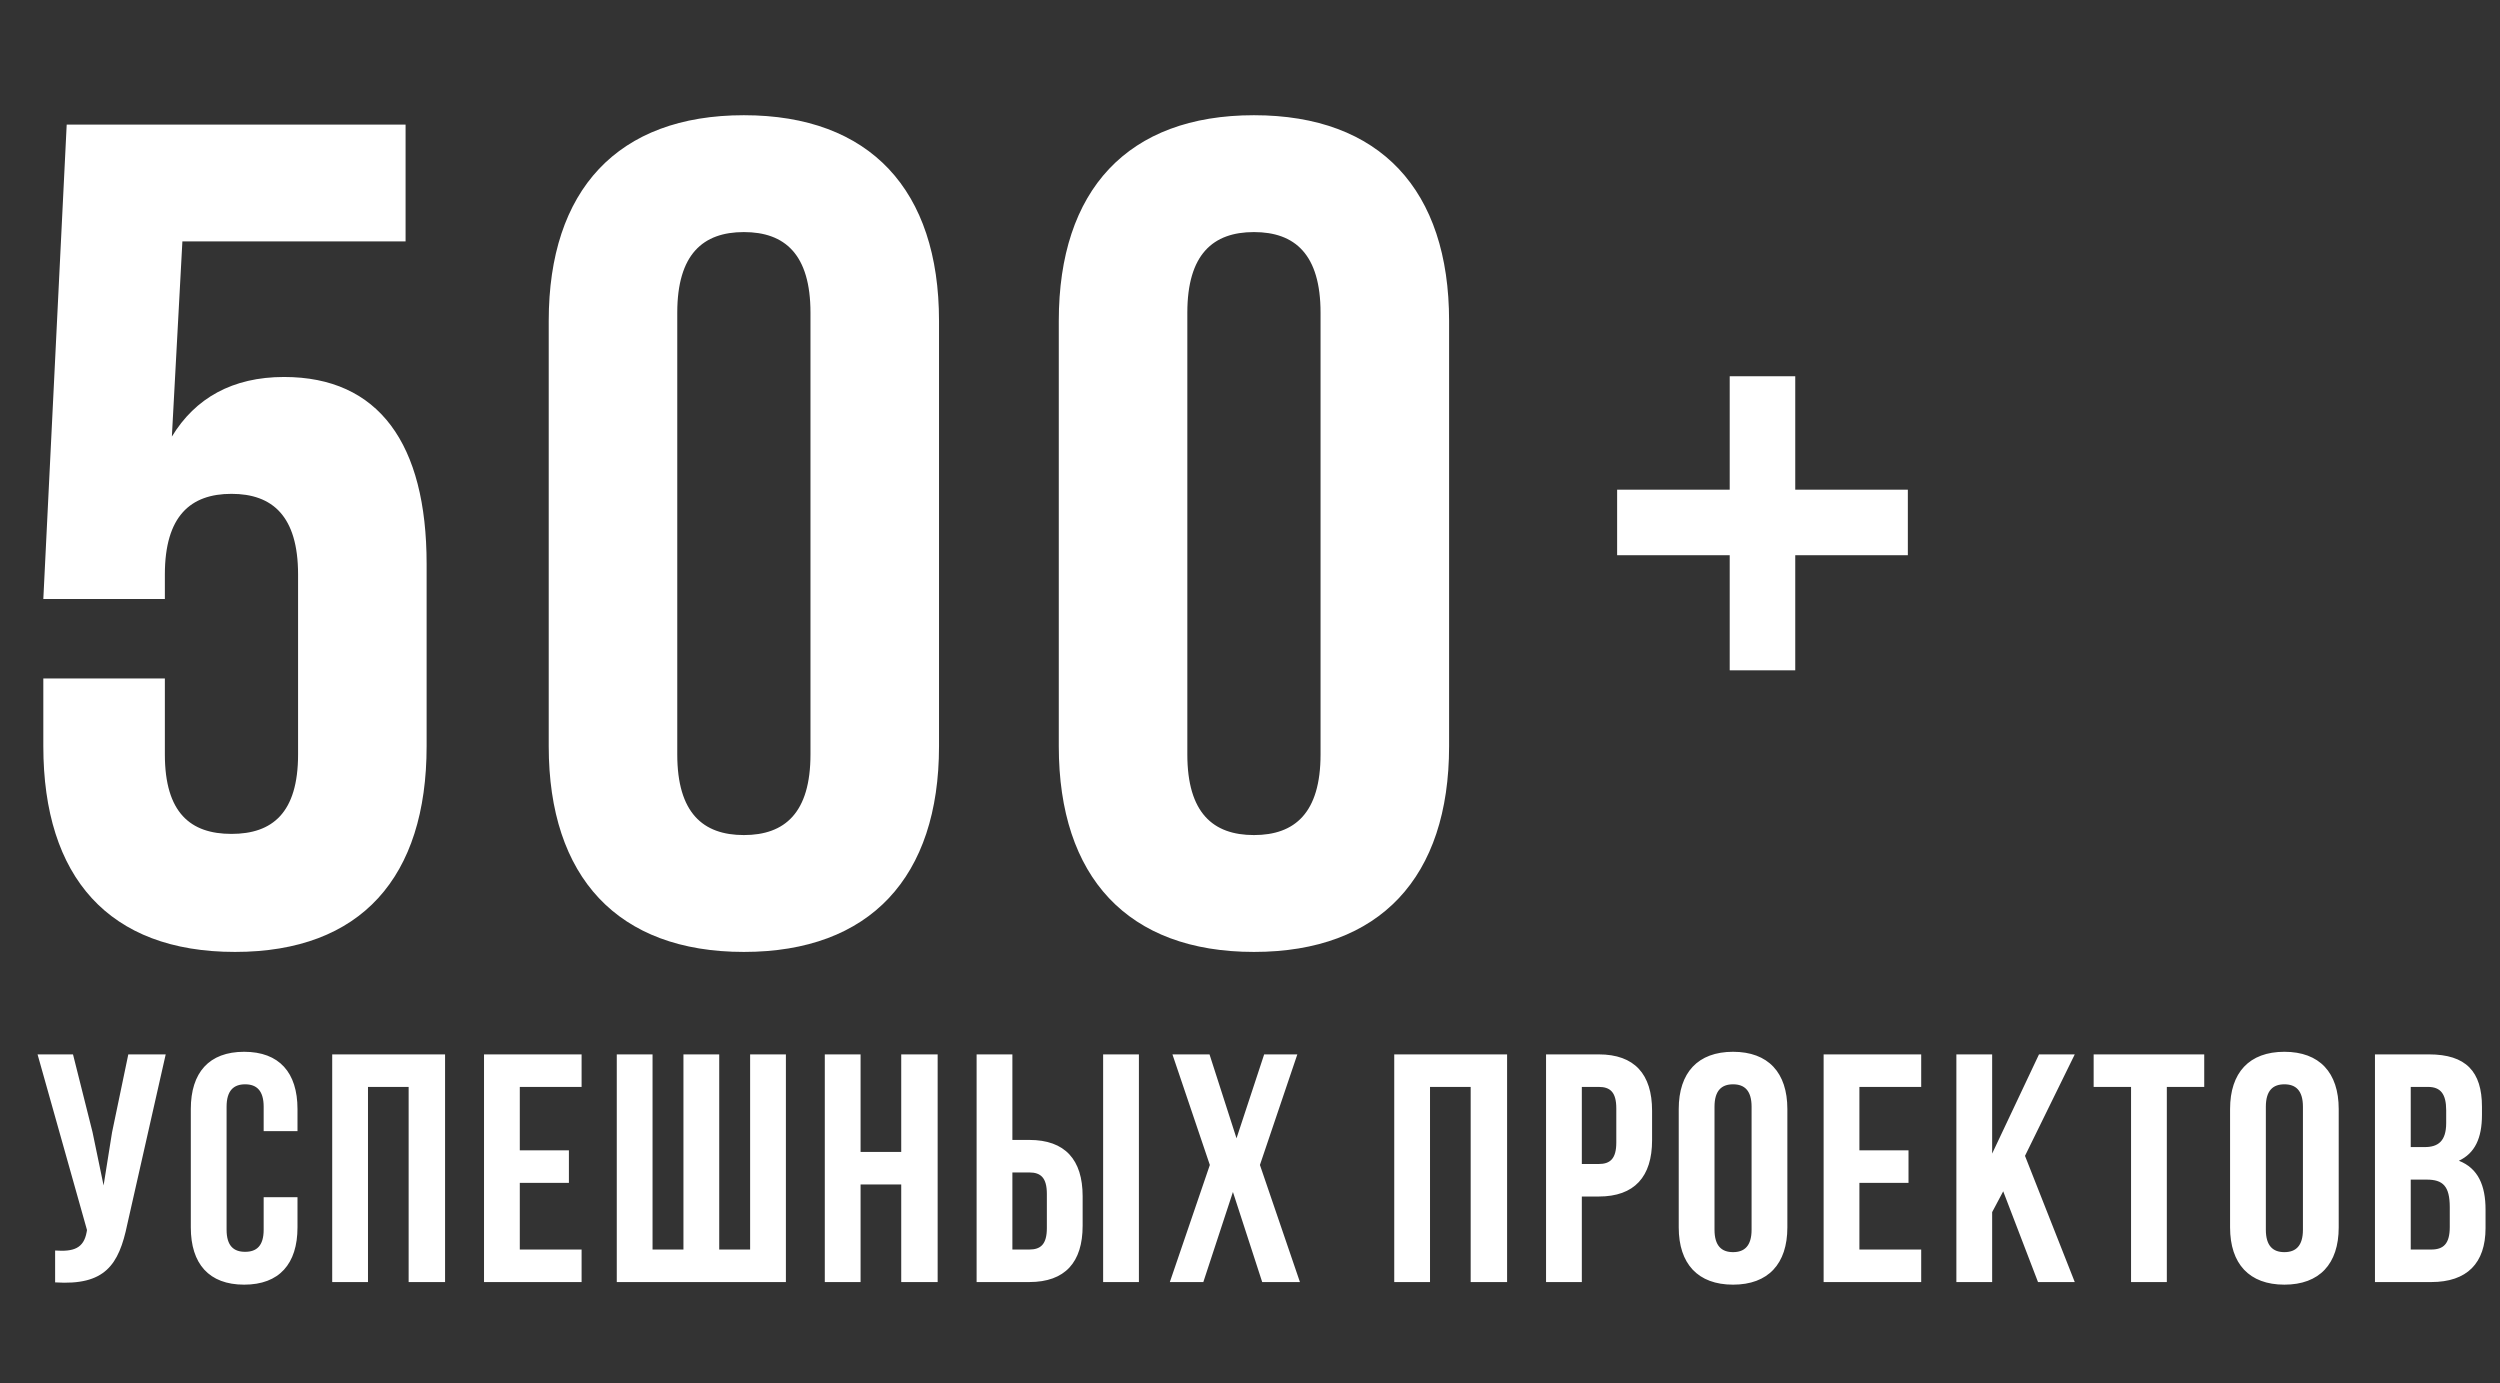 <?xml version="1.0" encoding="UTF-8"?> <svg xmlns="http://www.w3.org/2000/svg" width="309" height="171" viewBox="0 0 309 171" fill="none"><rect x="0" y="0" width="309" height="171" fill="#333333" stroke="none"/><path d="M5.355 83.86H20.377V93.248C20.377 100.47 23.554 103.07 28.609 103.07C33.665 103.07 36.842 100.47 36.842 93.248V71.005C36.842 63.783 33.665 61.039 28.609 61.039C23.554 61.039 20.377 63.783 20.377 71.005V74.038H5.355L8.244 15.397H50.13V29.84H22.543L21.243 53.961C24.132 49.195 28.754 46.595 35.109 46.595C46.808 46.595 52.73 54.828 52.73 69.705V92.237C52.73 108.414 44.642 117.658 29.043 117.658C13.444 117.658 5.355 108.414 5.355 92.237V83.86ZM83.71 38.651V93.248C83.71 100.47 86.887 103.214 91.942 103.214C96.998 103.214 100.175 100.47 100.175 93.248V38.651C100.175 31.429 96.998 28.685 91.942 28.685C86.887 28.685 83.71 31.429 83.71 38.651ZM67.822 92.237V39.662C67.822 23.485 76.343 14.241 91.942 14.241C107.542 14.241 116.063 23.485 116.063 39.662V92.237C116.063 108.414 107.542 117.658 91.942 117.658C76.343 117.658 67.822 108.414 67.822 92.237ZM146.754 38.651V93.248C146.754 100.47 149.931 103.214 154.987 103.214C160.042 103.214 163.22 100.47 163.22 93.248V38.651C163.22 31.429 160.042 28.685 154.987 28.685C149.931 28.685 146.754 31.429 146.754 38.651ZM130.866 92.237V39.662C130.866 23.485 139.388 14.241 154.987 14.241C170.586 14.241 179.108 23.485 179.108 39.662V92.237C179.108 108.414 170.586 117.658 154.987 117.658C139.388 117.658 130.866 108.414 130.866 92.237Z" fill="white"></path><path d="M221.893 46.505V60.525H235.809V68.625H221.893V82.852H213.792V68.625H199.877V60.525H213.792V46.505H221.893Z" fill="white"></path><path d="M20.481 130.322L15.737 151.307C14.692 156.372 12.963 158.904 6.813 158.502V154.563C9.064 154.724 10.35 154.322 10.712 152.271L10.752 152.03L4.642 130.322H9.024L11.436 139.93L12.803 146.523L13.848 139.97L15.858 130.322H20.481ZM32.589 147.97H36.77V151.709C36.77 156.211 34.519 158.784 30.177 158.784C25.835 158.784 23.584 156.211 23.584 151.709V137.076C23.584 132.573 25.835 130.001 30.177 130.001C34.519 130.001 36.77 132.573 36.77 137.076V139.809H32.589V136.794C32.589 134.784 31.705 134.021 30.298 134.021C28.891 134.021 28.006 134.784 28.006 136.794V151.99C28.006 154 28.891 154.724 30.298 154.724C31.705 154.724 32.589 154 32.589 151.99V147.97ZM45.483 134.342V158.462H41.061V130.322H55.01V158.462H50.508V134.342H45.483ZM64.247 134.342V142.181H70.317V146.201H64.247V154.442H71.885V158.462H59.825V130.322H71.885V134.342H64.247ZM97.137 158.462H76.233V130.322H80.655V154.442H84.474V130.322H88.896V154.442H92.715V130.322H97.137V158.462ZM106.367 146.402V158.462H101.945V130.322H106.367V142.382H111.392V130.322H115.894V158.462H111.392V146.402H106.367ZM127.221 158.462H120.709V130.322H125.131V140.895H127.221C131.643 140.895 133.814 143.347 133.814 147.849V151.508C133.814 156.01 131.643 158.462 127.221 158.462ZM125.131 154.442H127.221C128.628 154.442 129.392 153.799 129.392 151.789V147.568C129.392 145.558 128.628 144.915 127.221 144.915H125.131V154.442ZM140.769 158.462H136.347V130.322H140.769V158.462ZM156.25 130.322H160.35L155.727 143.99L160.672 158.462H156.008L152.39 147.327L148.732 158.462H144.592L149.536 143.99L144.913 130.322H149.496L152.833 140.694L156.25 130.322ZM176.75 134.342V158.462H172.328V130.322H186.277V158.462H181.775V134.342H176.75ZM197.604 130.322C202.026 130.322 204.197 132.774 204.197 137.277V140.935C204.197 145.437 202.026 147.89 197.604 147.89H195.514V158.462H191.092V130.322H197.604ZM197.604 134.342H195.514V143.87H197.604C199.011 143.87 199.775 143.226 199.775 141.216V136.995C199.775 134.985 199.011 134.342 197.604 134.342ZM211.913 136.794V151.99C211.913 154 212.798 154.764 214.205 154.764C215.612 154.764 216.496 154 216.496 151.99V136.794C216.496 134.784 215.612 134.021 214.205 134.021C212.798 134.021 211.913 134.784 211.913 136.794ZM207.491 151.709V137.076C207.491 132.573 209.863 130.001 214.205 130.001C218.546 130.001 220.918 132.573 220.918 137.076V151.709C220.918 156.211 218.546 158.784 214.205 158.784C209.863 158.784 207.491 156.211 207.491 151.709ZM229.822 134.342V142.181H235.892V146.201H229.822V154.442H237.46V158.462H225.4V130.322H237.46V134.342H229.822ZM251.898 158.462L247.597 147.246L246.23 149.819V158.462H241.808V130.322H246.23V142.583L252.019 130.322H256.441L250.29 142.865L256.441 158.462H251.898ZM258.775 134.342V130.322H272.443V134.342H267.82V158.462H263.398V134.342H258.775ZM280.059 136.794V151.99C280.059 154 280.943 154.764 282.35 154.764C283.757 154.764 284.642 154 284.642 151.99V136.794C284.642 134.784 283.757 134.021 282.35 134.021C280.943 134.021 280.059 134.784 280.059 136.794ZM275.637 151.709V137.076C275.637 132.573 278.009 130.001 282.35 130.001C286.692 130.001 289.064 132.573 289.064 137.076V151.709C289.064 156.211 286.692 158.784 282.35 158.784C278.009 158.784 275.637 156.211 275.637 151.709ZM300.218 130.322C304.801 130.322 306.771 132.453 306.771 136.794V137.799C306.771 140.694 305.887 142.543 303.917 143.468C306.289 144.392 307.213 146.523 307.213 149.498V151.789C307.213 156.131 304.922 158.462 300.5 158.462H293.545V130.322H300.218ZM299.937 145.799H297.967V154.442H300.5C301.987 154.442 302.791 153.759 302.791 151.668V149.216C302.791 146.603 301.947 145.799 299.937 145.799ZM300.098 134.342H297.967V141.779H299.696C301.344 141.779 302.349 141.056 302.349 138.804V137.237C302.349 135.227 301.666 134.342 300.098 134.342Z" fill="white"></path></svg> 